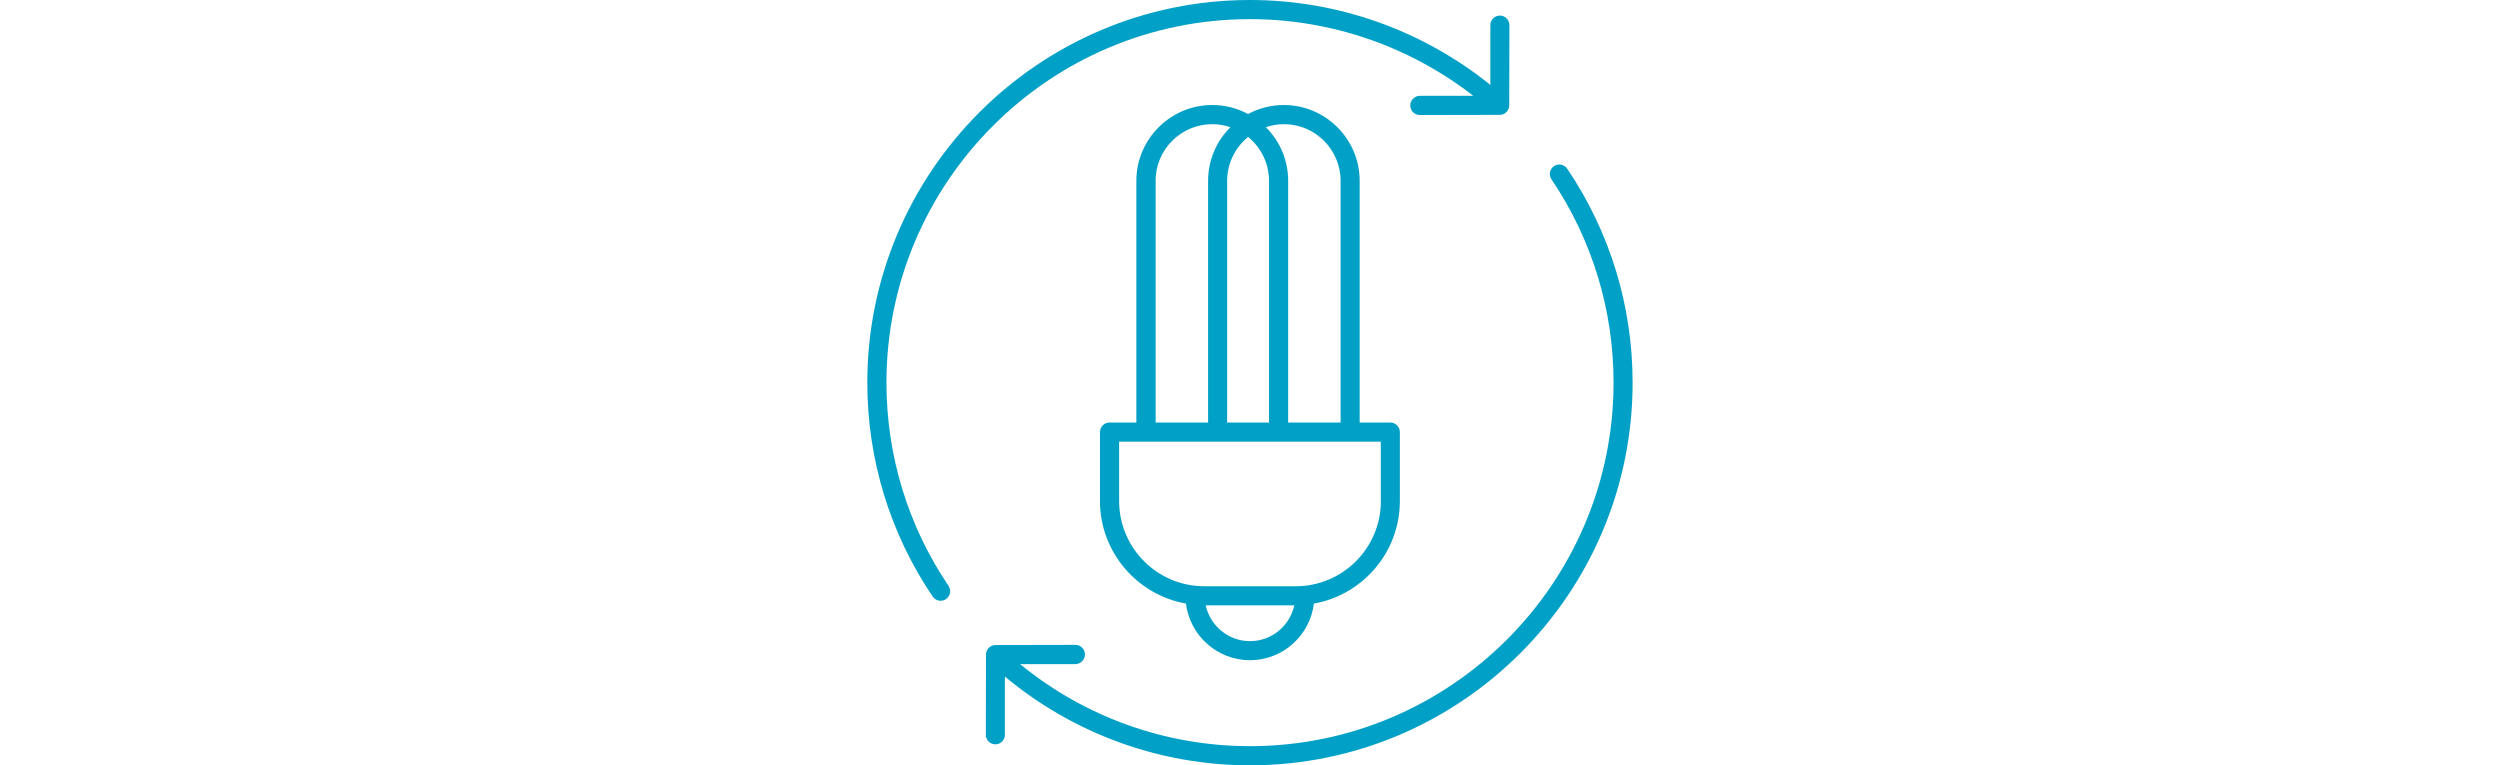 <?xml version="1.0" encoding="UTF-8"?><svg id="Layer_2" xmlns="http://www.w3.org/2000/svg" viewBox="0 0 314.71 96.34"><defs><style>.cls-1{fill:none;}.cls-2{fill:#01a0c6;}</style></defs><g id="Layer_2-2"><g><path class="cls-2" d="M111.59,48.17c0-25.23,20.53-45.76,45.76-45.76,10.2,0,20.1,3.42,28.11,9.65h-6.73c-.66,.01-1.2,.56-1.2,1.22s.54,1.2,1.2,1.2l10.06-.02c.66,0,1.2-.54,1.2-1.2l.02-10.1c0-.66-.54-1.2-1.2-1.2s-1.2,.54-1.2,1.2v7.53c-8.56-6.9-19.24-10.69-30.26-10.69-26.56,0-48.17,21.61-48.17,48.17,0,9.65,2.85,18.97,8.23,26.93,.24,.34,.61,.53,1,.53,.23,0,.47-.07,.67-.21,.55-.37,.7-1.12,.32-1.67-5.11-7.57-7.81-16.42-7.81-25.59h0Z"/><path class="cls-2" d="M195.63,20.91c-.55,.37-.7,1.12-.32,1.67,5.11,7.57,7.81,16.42,7.81,25.59,0,25.23-20.53,45.76-45.76,45.76-10.6,0-20.79-3.65-28.95-10.33h6.97c.66-.01,1.2-.56,1.2-1.22s-.54-1.2-1.2-1.2l-10.06,.02c-.66,0-1.2,.54-1.2,1.2l-.02,10.1c0,.66,.54,1.2,1.2,1.2s1.2-.54,1.2-1.2v-7.33c8.67,7.22,19.54,11.17,30.85,11.17,26.56,0,48.17-21.61,48.17-48.17,0-9.65-2.85-18.97-8.23-26.93-.37-.55-1.12-.7-1.67-.32h0Z"/><path class="cls-2" d="M161.62,13.22c-1.63,0-3.16,.41-4.51,1.13-1.35-.72-2.88-1.13-4.51-1.13-5.26,0-9.55,4.29-9.55,9.55v30.42h-3.38c-.66,0-1.2,.54-1.2,1.2v8.68c0,6.45,4.69,11.82,10.82,12.91,.5,4.01,3.92,7.13,8.06,7.13s7.56-3.12,8.05-7.13c6.14-1.09,10.82-6.46,10.82-12.91v-8.68c0-.66-.54-1.2-1.2-1.2h-3.86V22.77c0-5.26-4.28-9.55-9.55-9.55h0Zm0,2.41c3.94,0,7.14,3.2,7.14,7.14v30.42h-6.6V22.77c0-2.64-1.07-5.03-2.81-6.76,.72-.24,1.48-.38,2.27-.38Zm-4.5,1.61c1.6,1.31,2.63,3.3,2.63,5.53v30.42h-5.27V22.77c0-2.23,1.03-4.22,2.63-5.53Zm-11.65,5.53c0-3.94,3.2-7.14,7.14-7.14,.8,0,1.56,.14,2.28,.38-1.74,1.73-2.81,4.12-2.81,6.76v30.42h-6.6V22.77Zm11.89,57.94c-2.73,0-5.02-1.93-5.58-4.51h11.15c-.55,2.57-2.84,4.51-5.57,4.51Zm16.47-17.63c0,5.91-4.81,10.72-10.72,10.72h-11.51c-5.91,0-10.72-4.81-10.72-10.72v-7.48h32.94v7.48Z"/></g><rect class="cls-1" y="36.83" width="314.71" height="22.69"/></g></svg>